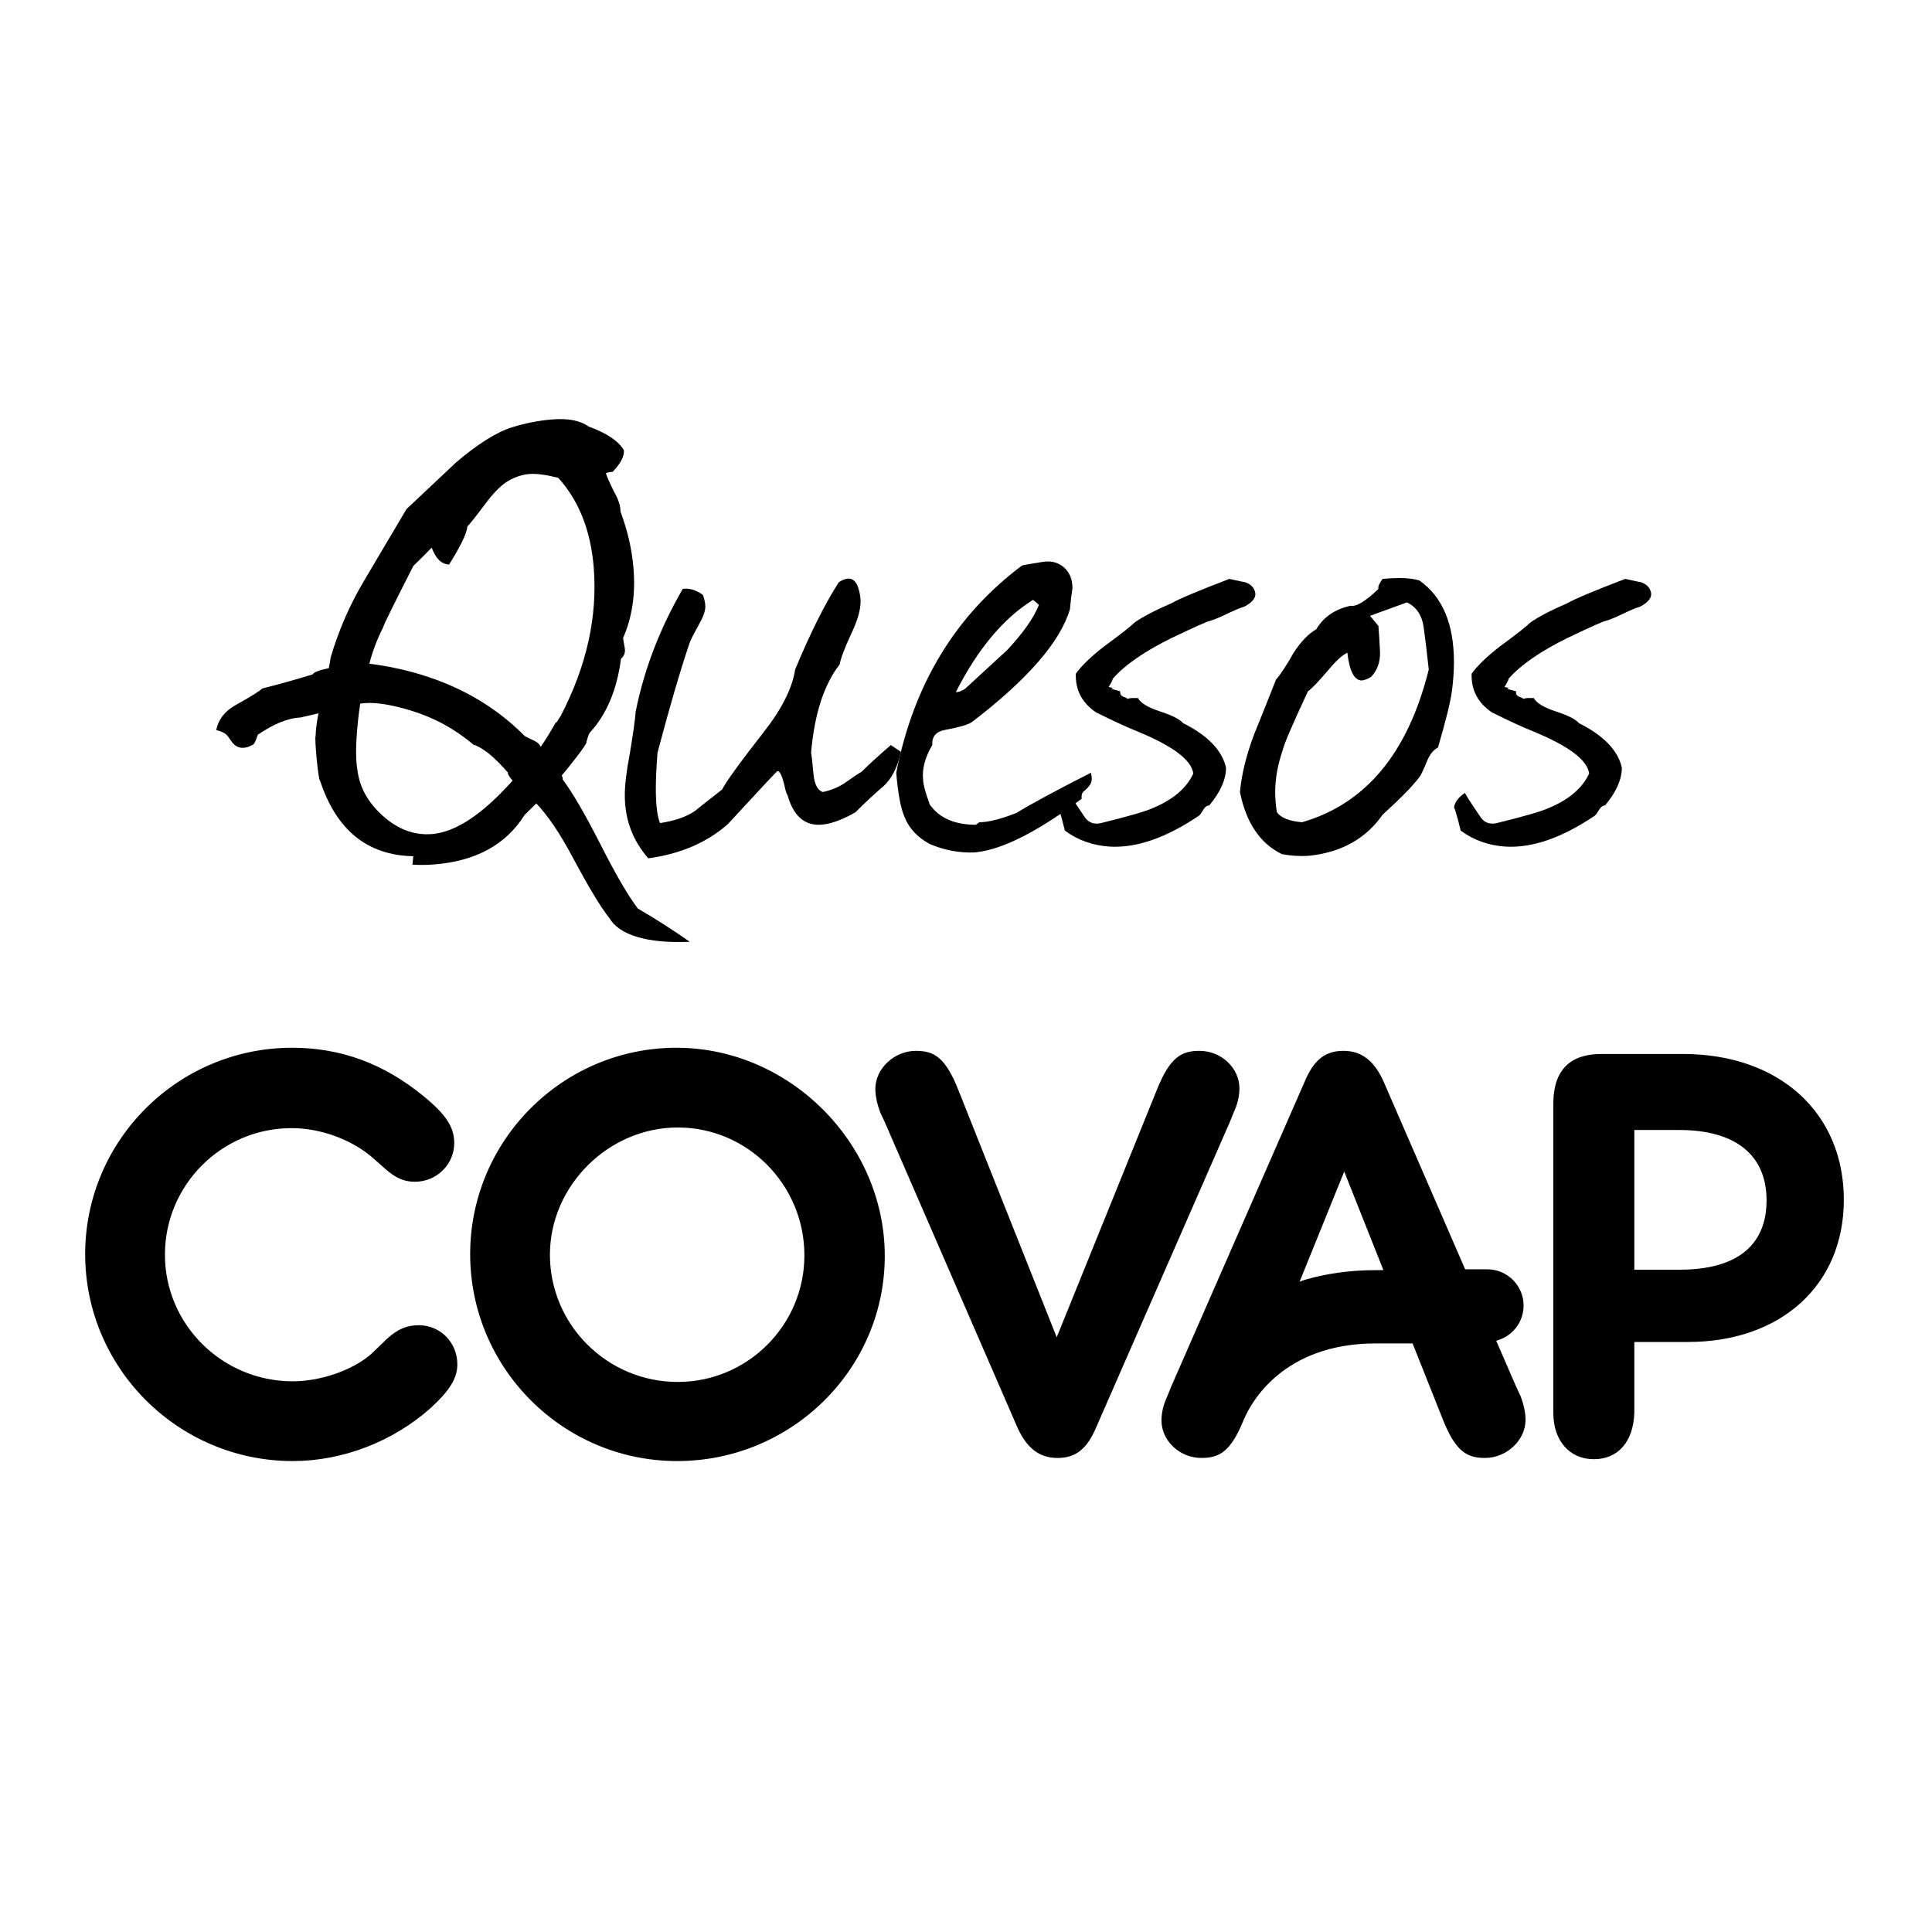 <?xml version="1.0" encoding="UTF-8" standalone="no"?>
<!-- Created with Inkscape (http://www.inkscape.org/) -->

<svg
        xmlns:svg="http://www.w3.org/2000/svg"
        xmlns="http://www.w3.org/2000/svg"
        version="1.1"
        id="logo-quesos-covap"
        xml:space="preserve"
        width="500"
        height="500"
        viewBox="0 0 500 500">
    <g
            id="g10"
            transform="matrix(1.333,0,0,-1.333,-504.229,543.675)"><g
       id="g1000"
       transform="matrix(0.857,0,0,0.857,-11.011,99.143)"
       style="fill:#000000"><g
         transform="translate(-71.291,-133.671)"
         id="g984"
         style="fill:#000000"><g
           id="g46"
           transform="translate(905.948,206.254)"
           style="fill:#000000"><path
             d="M 0,0 H -10.178 V 31.651 H 0 c 12.756,0 19.78,-5.669 19.78,-15.968 C 19.78,8.525 16.353,0 0,0 m 0.843,48.871 h -18.5 c -7.085,0 -10.748,-3.67 -10.869,-10.866 v -70.486 c 0,-6.248 3.687,-10.448 9.171,-10.448 5.495,0 8.922,3.93 9.177,10.448 V -16.37 H 1.978 c 21.108,0 35.307,12.937 35.307,32.199 0,19.756 -14.642,33.042 -36.442,33.042 M -68.748,-0.097 c -6.084,0 -11.488,-0.834 -16.268,-2.248 l -1.001,-0.39 10.118,24.974 8.879,-22.336 z m 31.809,-26.422 -4.532,10.436 c 3.561,0.895 6.205,4.113 6.205,7.955 0,4.535 -3.675,8.217 -8.213,8.217 h -5.022 l -18.385,42.319 c -2.129,4.892 -5.047,7.173 -9.171,7.173 -4.21,0 -6.782,-2.068 -8.892,-7.176 l -30.207,-69.017 -0.886,-2.209 c -0.843,-1.807 -1.256,-3.557 -1.256,-5.35 0,-4.598 4.144,-8.476 9.032,-8.471 4.095,0 6.721,1.387 9.724,8.965 0,0 0.054,0.055 0.054,0.071 1.474,3.384 8.668,16.908 29.74,16.908 h 8.334 l 6.709,-16.858 c 2.984,-7.677 5.61,-9.086 9.711,-9.086 4.889,0 9.171,4.022 9.171,8.604 0,1.601 -0.382,3.394 -1.11,5.359 z m -64.836,60.069 -30.213,-69.022 c -2.112,-5.101 -4.683,-7.175 -8.887,-7.175 -4.13,0 -7.048,2.283 -9.177,7.175 l -29.94,68.927 -1.013,2.159 c -0.727,1.965 -1.116,3.758 -1.116,5.354 0,4.588 4.289,8.613 9.178,8.613 4.093,0 6.726,-1.41 9.716,-9.09 l 22.195,-55.791 22.631,55.912 c 3.008,7.582 5.64,8.969 9.729,8.969 4.895,0 9.031,-3.879 9.031,-8.471 0,-1.798 -0.412,-3.548 -1.249,-5.349 z m -175.042,-55.016 c 0,-3.103 -1.76,-5.972 -6.079,-9.898 -8.564,-7.614 -19.943,-11.985 -31.202,-11.985 -25.929,0 -47.032,21.028 -47.032,46.883 0,25.776 21.035,46.75 46.894,46.75 11.014,0 20.725,-3.576 29.709,-10.921 5.168,-4.237 7.006,-7.036 7.006,-10.688 0,-4.822 -3.992,-8.746 -8.893,-8.746 -2.498,0 -4.398,0.831 -6.774,2.954 l -2.409,2.129 c -4.803,4.352 -12.004,7.063 -18.785,7.063 -15.813,0 -28.679,-12.868 -28.679,-28.681 0,-15.817 12.993,-28.678 28.963,-28.678 6.358,0 13.673,2.556 17.797,6.217 l 3.719,3.578 c 2.274,2.029 4.385,2.916 7.012,2.916 4.907,0 8.753,-3.906 8.753,-8.893 m 49.938,-3.961 c -15.971,0 -28.964,12.93 -28.964,28.821 0,15.625 13.266,28.827 28.964,28.827 15.813,0 28.684,-12.995 28.684,-28.966 0,-15.817 -12.871,-28.682 -28.684,-28.682 m -0.285,75.711 c -25.773,0 -46.748,-20.974 -46.748,-46.75 0,-25.855 21.042,-46.883 46.888,-46.883 25.936,0 47.038,20.842 47.038,46.461 0,25.573 -21.612,47.172 -47.178,47.172"
             style="fill:#000000;fill-opacity:1;fill-rule:nonzero;stroke:none"
             id="path48"/></g></g><g
            transform="translate(325.546,1.997)"
            id="g980"
            style="fill:#000000"><g
           id="g50"
           transform="translate(330.494,189.447)"
           style="fill:#000000"><path
             d="m 0,0 c -2.917,-2.539 -5.131,-4.561 -6.654,-6.084 -0.51,-0.254 -1.838,-1.141 -3.991,-2.66 -1.401,-0.889 -2.984,-1.522 -4.755,-1.901 -1.141,0.379 -1.838,1.643 -2.093,3.799 -0.255,2.787 -0.443,4.498 -0.564,5.135 0.758,8.744 2.911,15.399 6.46,19.963 0.254,1.392 1.14,3.736 2.662,7.033 1.395,2.91 2.087,5.322 2.087,7.224 0,1.012 -0.188,2.089 -0.564,3.229 -0.764,2.155 -2.22,2.535 -4.374,1.141 -3.172,-4.941 -6.465,-11.533 -9.886,-19.772 -0.637,-4.181 -2.979,-8.871 -7.036,-14.066 -5.448,-6.971 -8.62,-11.346 -9.505,-13.115 -4.058,-3.17 -6.151,-4.821 -6.272,-4.946 -1.899,-1.267 -4.501,-2.156 -7.795,-2.662 -0.637,1.524 -0.952,4.119 -0.952,7.795 0,2.283 0.128,5.008 0.382,8.176 2.784,10.518 5.198,18.756 7.225,24.715 0.126,0.504 0.824,1.898 2.092,4.18 1.013,1.773 1.516,3.169 1.516,4.185 0,0.758 -0.188,1.643 -0.564,2.659 -1.649,1.14 -3.172,1.583 -4.567,1.331 -5.198,-9.002 -8.741,-18.252 -10.645,-27.755 -0.127,-1.776 -0.571,-4.944 -1.329,-9.506 -0.764,-3.93 -1.14,-7.1 -1.14,-9.504 0,-5.451 1.777,-10.199 5.32,-14.258 7.351,1.016 13.368,3.613 18.063,7.795 7.345,7.982 11.088,11.976 11.215,11.976 0.504,0 1.013,-1.015 1.517,-3.043 0.254,-1.267 0.509,-2.091 0.764,-2.47 1.268,-4.438 3.615,-6.655 7.03,-6.655 2.287,0 5.071,0.954 8.365,2.852 2.286,2.279 4.252,4.117 5.896,5.514 2.153,1.773 3.609,4.496 4.373,8.172 z"
             style="fill:#000000;fill-opacity:1;fill-rule:nonzero;stroke:none"
             id="path52"/></g>
        <g
                id="g54"
                transform="translate(362.709,222.334)"
                style="fill:#000000"><path
             d="m 0,0 c 0.509,-0.379 0.952,-0.761 1.334,-1.14 -1.14,-2.918 -3.548,-6.339 -7.224,-10.266 -3.172,-2.917 -6.339,-5.832 -9.505,-8.743 -0.764,-0.51 -1.461,-0.762 -2.092,-0.762 C -12.544,-11.155 -6.715,-4.183 0,0 m 31.56,-8.556 c 5.325,2.535 8.176,3.803 8.552,3.803 0.886,0.252 2.19,0.793 3.9,1.617 1.711,0.823 3.009,1.36 3.894,1.617 1.65,0.885 2.475,1.834 2.475,2.85 -0.127,1.266 -0.891,2.154 -2.28,2.66 -0.128,0 -1.335,0.255 -3.616,0.762 C 37.516,2.09 33.143,0.252 31.372,-0.761 c -3.804,-1.646 -6.594,-3.105 -8.365,-4.371 -0.892,-0.889 -3.233,-2.728 -7.036,-5.514 -2.918,-2.28 -5.005,-4.308 -6.272,-6.083 -0.128,-3.678 1.395,-6.59 4.561,-8.743 3.803,-1.902 6.969,-3.361 9.505,-4.375 7.983,-3.295 12.168,-6.463 12.544,-9.504 -1.517,-3.296 -4.561,-5.892 -9.123,-7.795 -1.65,-0.761 -5.574,-1.9 -11.786,-3.423 -1.65,-0.379 -2.917,0.127 -3.803,1.523 -0.794,1.166 -1.447,2.143 -1.976,2.955 0.466,0.34 0.932,0.68 1.406,1.035 -0.127,0.887 0.128,1.524 0.759,1.903 l 0.576,0.57 c 0.631,0.633 0.946,1.33 0.946,2.092 0,0.379 -0.067,0.822 -0.188,1.328 -7.734,-3.928 -13.375,-6.969 -16.917,-9.123 -3.555,-1.397 -6.339,-2.092 -8.371,-2.092 l -0.758,-0.57 c -4.816,0 -8.298,1.523 -10.457,4.56 -1.013,2.787 -1.516,4.69 -1.516,5.705 -0.255,2.407 0.442,5.004 2.086,7.795 -0.127,1.903 0.825,3.041 2.857,3.422 3.421,0.633 5.514,1.268 6.272,1.901 12.55,9.628 19.895,18.121 22.055,25.472 0.121,1.524 0.309,3.106 0.564,4.756 0,2.024 -0.662,3.611 -1.99,4.752 -1.334,1.141 -3.015,1.52 -5.04,1.141 -2.408,-0.383 -3.87,-0.637 -4.374,-0.762 -15.085,-11.281 -24.59,-26.932 -28.514,-46.957 0.382,-4.688 1.013,-8.049 1.898,-10.074 1.013,-2.535 2.918,-4.563 5.702,-6.084 3.3,-1.393 6.654,-2.026 10.081,-1.899 5.085,0.424 11.598,3.342 19.529,8.735 0.246,-0.856 0.574,-2.104 0.997,-3.795 2.918,-2.153 6.272,-3.354 10.075,-3.612 6.084,-0.379 12.866,1.969 20.344,7.036 0.255,0.252 0.57,0.695 0.953,1.33 0.376,0.632 0.819,0.951 1.328,0.951 2.535,3.043 3.803,5.892 3.803,8.553 -0.892,3.927 -4.119,7.287 -9.693,10.078 -0.764,0.884 -2.505,1.771 -5.228,2.66 -2.73,0.885 -4.404,1.9 -5.041,3.041 h -1.328 c -0.382,0 -0.698,-0.063 -0.953,-0.192 -0.382,0.256 -0.636,0.383 -0.758,0.383 -0.764,0.252 -1.08,0.696 -0.952,1.332 l -2.093,0.571 c 0.128,0 0.255,0.06 0.382,0.187 0.122,0 -0.127,0.065 -0.764,0.191 h -0.188 c 0.637,1.013 0.952,1.647 0.952,1.902 2.785,3.166 7.285,6.272 13.497,9.313"
             style="fill:#000000;fill-opacity:1;fill-rule:nonzero;stroke:none"
             id="path56"/></g>
        <g
                id="g58"
                transform="translate(423.657,171.956)"
                style="fill:#000000"><path
             d="m 0,0 c -2.918,0.254 -4.816,1.014 -5.702,2.281 -0.255,1.522 -0.382,3.041 -0.382,4.565 0,3.041 0.57,6.207 1.71,9.504 0.255,1.265 2.154,5.701 5.702,13.308 0.886,0.631 2.408,2.213 4.568,4.752 1.771,2.153 3.227,3.483 4.367,3.991 0.503,-4.309 1.644,-6.402 3.421,-6.274 0.637,0.127 1.268,0.382 1.904,0.761 1.395,1.395 2.087,3.233 2.087,5.513 -0.127,2.663 -0.255,4.689 -0.376,6.084 l -1.899,2.281 8.365,3.043 c 2.147,-1.017 3.415,-2.918 3.797,-5.705 0.382,-2.788 0.764,-5.958 1.146,-9.506 C 24.014,15.713 14.448,4.182 0,0 m 26.616,54.752 c -1.147,0.379 -2.663,0.57 -4.562,0.57 -1.146,0 -2.414,-0.067 -3.803,-0.191 -0.764,-1.016 -1.08,-1.777 -0.952,-2.281 -2.918,-2.79 -5.01,-4.058 -6.278,-3.803 C 7.479,48.285 4.876,46.512 3.232,43.725 1.456,42.708 -0.255,40.934 -1.899,38.401 -3.549,35.484 -4.883,33.458 -5.896,32.318 -8.049,26.867 -9.699,22.746 -10.84,19.963 -12.611,15.27 -13.69,10.9 -14.066,6.846 c 1.395,-6.973 4.561,-11.662 9.504,-14.071 2.02,-0.379 4.052,-0.504 6.078,-0.379 7.352,0.762 12.932,3.868 16.735,9.315 4.052,3.676 6.842,6.525 8.365,8.555 0.248,0.252 0.819,1.457 1.71,3.613 0.631,1.519 1.45,2.535 2.469,3.041 1.771,6.084 2.82,10.297 3.136,12.641 0.315,2.344 0.479,4.591 0.479,6.748 0,8.619 -2.602,14.763 -7.794,18.443"
             style="fill:#000000;fill-opacity:1;fill-rule:nonzero;stroke:none"
             id="path60"/></g>
        <g
                id="g62"
                transform="translate(500.478,226.326)"
                style="fill:#000000"><path
             d="m 0,0 c -0.127,0 -1.329,0.255 -3.615,0.762 -6.97,-2.663 -11.343,-4.501 -13.114,-5.514 -3.803,-1.646 -6.594,-3.105 -8.365,-4.371 -0.891,-0.889 -3.233,-2.729 -7.036,-5.514 -2.912,-2.28 -5.004,-4.308 -6.272,-6.084 -0.127,-3.677 1.395,-6.59 4.562,-8.742 3.803,-1.902 6.969,-3.361 9.505,-4.375 7.988,-3.295 12.167,-6.463 12.549,-9.504 -1.522,-3.297 -4.561,-5.892 -9.129,-7.795 -1.644,-0.761 -5.574,-1.9 -11.785,-3.424 -1.65,-0.378 -2.918,0.127 -3.797,1.524 -1.905,2.787 -3.045,4.56 -3.427,5.322 -1.644,-1.14 -2.469,-2.348 -2.469,-3.613 0,0.762 0.509,-0.889 1.517,-4.943 2.917,-2.153 6.277,-3.354 10.081,-3.612 6.077,-0.379 12.858,1.969 20.337,7.035 0.255,0.252 0.571,0.696 0.953,1.33 0.382,0.633 0.818,0.952 1.328,0.952 2.536,3.043 3.803,5.892 3.803,8.552 -0.885,3.928 -4.118,7.287 -9.692,10.078 -0.759,0.885 -2.505,1.772 -5.229,2.661 -2.729,0.884 -4.404,1.9 -5.04,3.041 h -1.329 c -0.382,0 -0.697,-0.063 -0.952,-0.192 -0.376,0.256 -0.637,0.383 -0.759,0.383 -0.758,0.252 -1.079,0.695 -0.952,1.332 l -2.092,0.57 c 0.127,0 0.254,0.061 0.382,0.188 0.127,0 -0.128,0.064 -0.758,0.191 h -0.188 c 0.63,1.013 0.946,1.647 0.946,1.902 2.784,3.166 7.285,6.272 13.496,9.313 5.325,2.535 8.176,3.803 8.559,3.803 0.879,0.252 2.183,0.793 3.894,1.617 1.71,0.822 3.008,1.359 3.9,1.617 1.644,0.885 2.468,1.834 2.468,2.85 C 2.153,-1.395 1.395,-0.506 0,0"
             style="fill:#000000;fill-opacity:1;fill-rule:nonzero;stroke:none"
             id="path64"/></g>
        <g
                id="g66"
                transform="translate(226.572,169.281)"
                style="fill:#000000"><path
             d="m 0,0 c -4.01,-0.326 -7.728,1.045 -11.143,4.113 -3.427,3.063 -5.362,6.6 -5.798,10.604 -0.856,4.902 0.576,14.234 0.576,14.234 0.014,0.213 0.047,0.397 0.072,0.592 2.716,0.455 6.528,-0.055 11.465,-1.555 C 0.455,26.381 5.192,23.797 9.396,20.236 11.488,19.6 14.09,17.484 17.208,13.895 16.995,13.77 17.467,13.029 18.236,12.1 11.416,4.469 5.338,0.437 0,0 m -4.246,60.738 c 1.813,1.763 3.203,3.147 4.161,4.147 0.892,-2.465 2.208,-3.742 3.942,-3.83 2.651,4.252 4.034,7.133 4.143,8.642 0.534,0.501 2.002,2.352 4.392,5.548 1.771,2.335 3.427,3.94 4.974,4.819 1.547,0.874 3.117,1.377 4.719,1.507 1.492,0.122 3.651,-0.163 6.478,-0.854 4.683,-5.16 7.37,-11.92 8.055,-20.284 0.904,-11.119 -1.589,-22.34 -7.472,-33.662 -0.413,-0.609 -0.723,-1.095 -0.923,-1.459 l -0.169,-0.011 c -0.78,-1.362 -2.207,-3.795 -3.458,-5.567 -0.227,0.614 -0.796,1.129 -1.722,1.539 -1.269,0.567 -1.941,0.922 -2.015,1.067 -6.356,6.375 -14.157,10.973 -23.395,13.781 -3.738,1.142 -7.643,1.952 -11.676,2.469 0.704,2.746 1.741,5.504 3.136,8.271 0.073,0.463 2.353,5.092 6.83,13.877 M 38.141,-2.334 c -3.421,6.738 -6.285,11.658 -8.583,14.758 0.108,0.14 0.018,0.447 -0.193,0.851 0.264,0.315 0.544,0.633 0.799,0.946 0,0 5.308,6.437 4.816,6.74 0.273,0.943 0.504,1.598 0.71,1.959 3.815,4.109 6.187,9.715 7.109,16.81 0.752,0.637 1.031,1.469 0.837,2.487 -0.2,1.019 -0.315,1.76 -0.358,2.218 2.044,4.655 2.833,9.901 2.354,15.734 -0.346,4.231 -1.322,8.528 -2.948,12.886 0.006,1.265 -0.455,2.726 -1.395,4.377 -1.104,2.214 -1.741,3.658 -1.911,4.337 0.333,0.139 0.843,0.239 1.535,0.297 1.807,1.877 2.65,3.502 2.541,4.879 -1.207,2.093 -3.894,3.891 -8.049,5.399 -1.844,1.349 -4.598,1.877 -8.261,1.58 C 24.159,93.682 21.151,93.09 18.112,92.15 14.624,91.059 10.396,88.408 5.435,84.195 1.686,80.662 -2.063,77.123 -5.817,73.592 l -9.578,-16.184 c -3.251,-5.455 -5.774,-11.258 -7.582,-17.402 -0.08,-0.62 -0.222,-1.431 -0.423,-2.426 -1.882,-0.391 -3.409,-0.864 -3.635,-1.398 -3.712,-1.153 -7.521,-2.217 -11.427,-3.196 -0.528,-0.558 -2.602,-1.851 -6.224,-3.873 -2.329,-1.338 -3.736,-3.191 -4.221,-5.568 1.358,-0.295 2.28,-0.813 2.771,-1.563 l 0.625,-0.912 c 1.171,-1.681 2.766,-1.984 4.774,-0.91 0.394,0.117 0.813,0.895 1.243,2.326 3.646,2.496 6.867,3.797 9.663,3.912 0,0 1.814,0.422 4.094,0.954 -0.397,-2.012 -0.612,-3.713 -0.643,-5.1 C -26.695,22 -25.767,11.957 -25.385,12.125 -21.697,0.887 -14.661,-4.824 -4.258,-5.02 l -0.194,-1.917 c 1.625,-0.098 3.293,-0.077 5.016,0.062 9.395,0.764 16.183,4.492 20.374,11.176 0.92,0.886 1.806,1.765 2.664,2.638 2.61,-2.718 5.338,-6.742 8.182,-12.082 3.675,-6.884 6.472,-11.521 8.395,-13.908 1.104,-1.896 3.196,-3.316 6.272,-4.252 3.081,-0.937 7.06,-1.308 11.924,-1.107 -3.56,2.523 -7.479,5.035 -11.767,7.539 -2.232,2.955 -5.052,7.801 -8.467,14.537"
             style="fill:#000000;fill-opacity:1;fill-rule:nonzero;stroke:none"
             id="path68"/></g></g></g></g></svg>